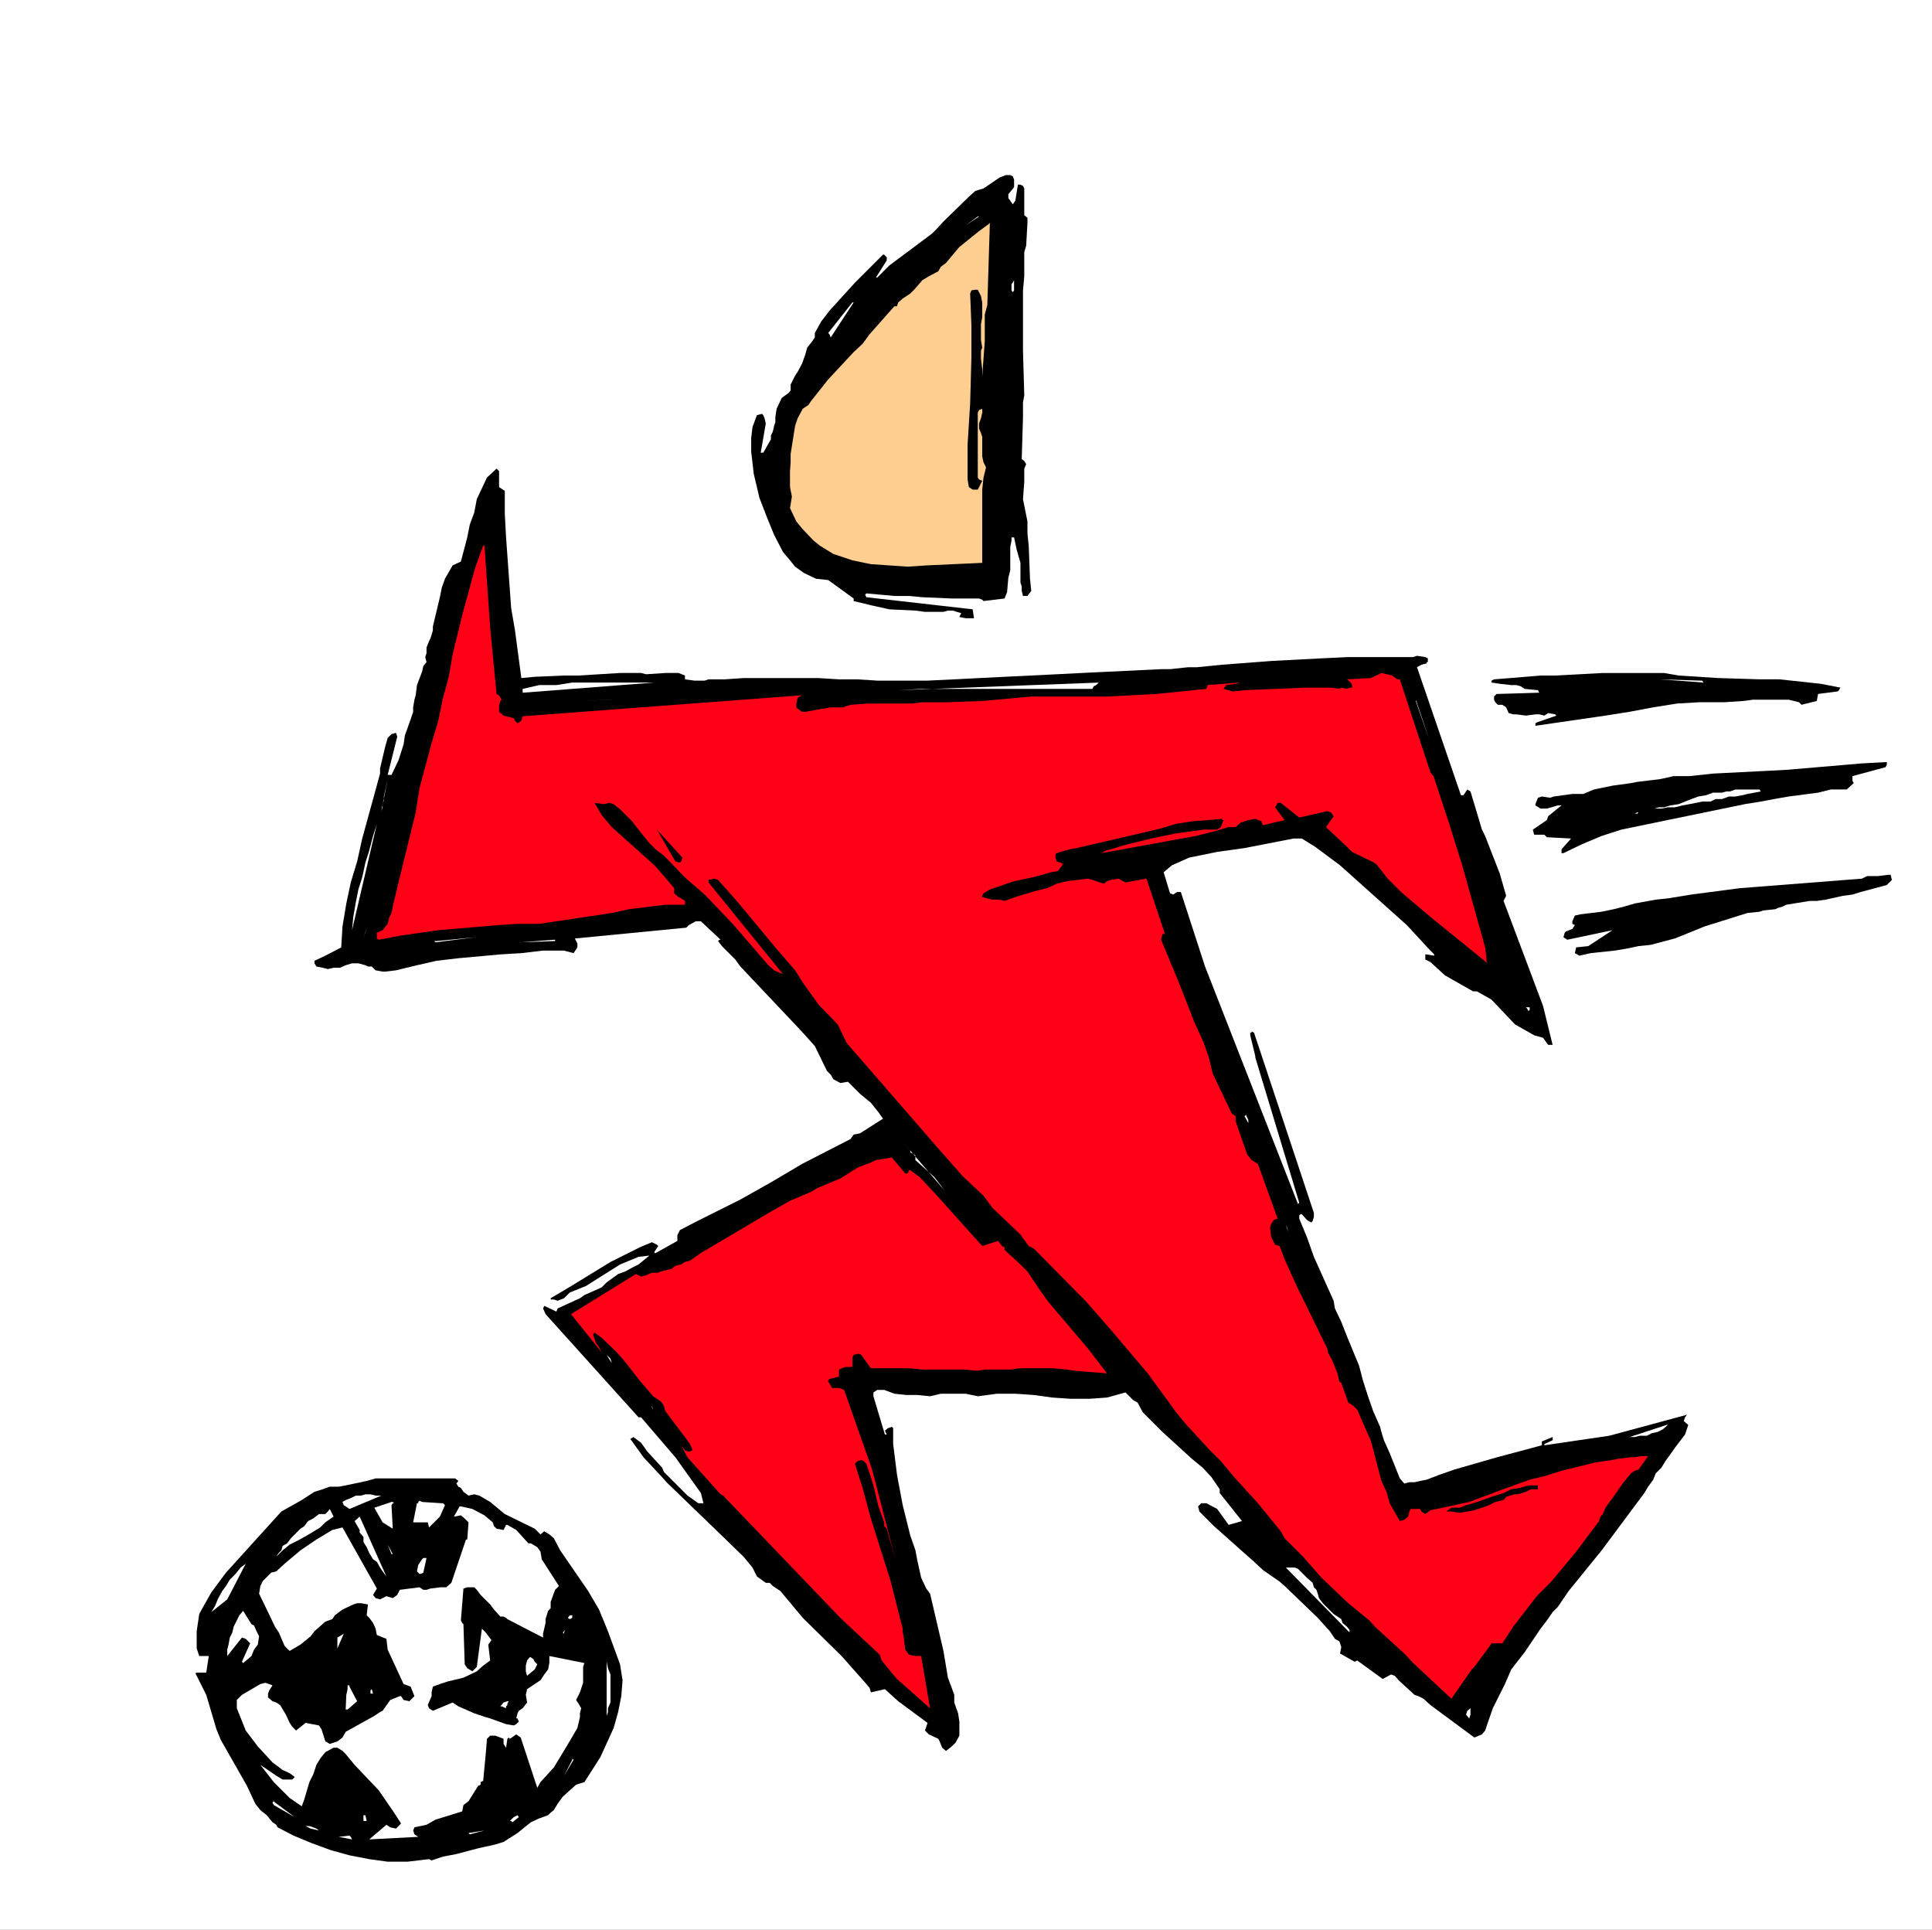 <?xml version="1.0" encoding="UTF-8" standalone="no"?>
<svg
   version="1.0"
   width="129.766mm"
   height="129.599mm"
   id="svg79"
   sodipodi:docname="Soccer - Player 80.wmf"
   xmlns:inkscape="http://www.inkscape.org/namespaces/inkscape"
   xmlns:sodipodi="http://sodipodi.sourceforge.net/DTD/sodipodi-0.dtd"
   xmlns="http://www.w3.org/2000/svg"
   xmlns:svg="http://www.w3.org/2000/svg">
  <rect width="100%" height="100%" fill="#333333" stroke="none"/>
  <sodipodi:namedview
     id="namedview79"
     pagecolor="#ffffff"
     bordercolor="#000000"
     borderopacity="0.25"
     inkscape:showpageshadow="2"
     inkscape:pageopacity="0.0"
     inkscape:pagecheckerboard="0"
     inkscape:deskcolor="#d1d1d1"
     inkscape:document-units="mm" />
  <defs
     id="defs1">
    <pattern
       id="WMFhbasepattern"
       patternUnits="userSpaceOnUse"
       width="6"
       height="6"
       x="0"
       y="0" />
  </defs>
  <path
     style="fill:#ffffff;fill-opacity:1;fill-rule:evenodd;stroke:none"
     d="M 0,489.822 H 490.455 V 0 H 0 Z"
     id="path1" />
  <path
     style="fill:#ffffff;fill-opacity:1;fill-rule:evenodd;stroke:none"
     d="m 489.809,148.514 v -0.646 -0.97 z"
     id="path2" />
  <path
     style="fill:#ffffff;fill-opacity:1;fill-rule:evenodd;stroke:none"
     d="m 0.485,124.597 0.323,-1.293 z"
     id="path3" />
  <path
     style="fill:#ffffff;fill-opacity:1;fill-rule:evenodd;stroke:none"
     d="m 176.305,0.323 h 0.323 0.646 z"
     id="path4" />
  <path
     style="fill:#000000;fill-opacity:1;fill-rule:evenodd;stroke:none"
     d="m 256.459,44.441 h -1.131 l -1.616,0.646 -4.04,2.747 -1.131,0.323 -0.97,0.323 -1.616,1.454 -6.464,6.303 -1.616,1.778 -1.293,1.293 -10.827,8.08 -3.07,3.07 h -0.323 l 2.747,-4.363 v -0.808 l -0.646,-0.646 h -0.323 l -7.11,7.111 -6.464,7.111 -2.101,2.747 -1.616,2.909 v 1.131 l -0.646,0.97 -1.293,1.616 -0.485,1.778 -0.808,2.262 -1.131,2.101 -0.646,0.97 -1.131,2.262 v 1.454 l -0.485,0.646 -1.778,1.293 -1.293,2.747 -0.323,2.101 v 1.293 l -0.323,0.97 -0.323,1.454 -0.485,0.97 v 0.97 l -1.939,3.394 h -0.646 l 1.293,-7.434 -0.323,-1.293 -0.323,-0.808 -0.323,-0.323 -1.293,0.323 -1.131,3.07 -0.323,2.747 v 3.394 l 0.646,5.656 0.808,3.394 0.646,2.747 1.939,5.01 1.778,4.363 2.262,4.363 1.778,2.101 1.293,1.616 2.262,1.616 3.07,1.454 3.07,0.323 6.464,4.687 v 0.646 l 4.686,1.131 4.363,0.97 6.626,0.323 2.424,0.323 h 0.97 3.717 l 1.131,-0.323 h 1.293 l 0.97,0.323 1.131,0.323 -0.485,0.97 1.616,0.323 h 1.131 0.97 l -0.323,-2.262 -26.987,-3.07 -0.323,-0.646 0.323,-0.323 7.11,0.646 h 3.717 l 3.394,0.323 7.434,0.323 h 6.949 l 0.808,0.323 0.323,0.323 5.333,-0.646 0.646,-1.616 0.323,-3.717 0.485,-1.778 v -5.979 l 0.323,-1.616 v -0.808 h 0.646 l 0.646,3.07 0.97,3.394 v 3.07 0.97 0.97 l 0.323,0.97 v 1.131 l 0.323,1.293 h 1.131 l 0.97,-1.293 -0.323,-3.07 -0.323,-8.403 -0.323,-3.07 v -3.07 l -1.131,-5.656 0.323,-4.363 v -3.394 l 0.485,-1.131 -0.485,-0.808 -0.646,-0.485 0.323,-10.666 v -3.717 l 0.323,-1.778 -0.323,-11.312 V 73.691 l 0.323,-3.555 v -4.04 -2.101 l 0.485,-1.616 0.323,-5.818 v -1.293 l -0.808,-0.646 V 54.299 47.835 l -0.323,-0.646 -0.646,-0.323 h -0.646 l -0.646,4.04 -0.646,0.97 -1.131,-1.616 v -0.97 l 1.454,-1.778 v -1.939 l -0.323,-0.808 z"
     id="path5" />
  <path
     style="fill:#ffffff;fill-opacity:1;fill-rule:evenodd;stroke:none"
     d="m 248.217,54.945 -3.07,2.262 3.394,-2.262 z"
     id="path6" />
  <path
     style="fill:#ffcf91;fill-opacity:1;fill-rule:evenodd;stroke:none"
     d="m 250.965,56.885 -2.424,1.778 -5.01,4.04 -3.394,4.04 -1.293,0.97 -0.646,1.131 -2.424,1.293 -1.616,0.97 -2.101,2.424 -0.97,0.97 -1.939,1.293 -1.131,0.97 -0.323,0.97 h -0.646 l -6.302,7.111 -1.778,2.424 -2.262,2.101 -6.464,6.949 -4.363,5.495 -0.646,0.97 -1.454,0.97 -1.293,2.424 -0.646,1.939 -1.131,7.111 v 2.101 l -0.162,2.262 v 2.101 1.939 l 0.485,2.424 -0.485,2.909 1.616,3.394 1.454,1.778 2.909,3.07 1.616,1.293 3.394,2.101 4.848,1.616 4.686,0.97 4.686,0.323 4.686,0.323 4.686,-0.323 14.221,-0.646 v -6.141 -5.979 -3.394 -3.07 l 0.323,-3.07 0.646,-2.586 -0.646,-1.293 -0.323,-1.454 v -5.01 l -0.323,-0.97 -0.485,-1.131 v -1.293 l 0.485,-1.293 0.323,-1.454 v -0.97 l -0.808,0.323 -0.323,0.646 v 16.484 l 0.323,0.485 0.808,0.323 -0.808,1.616 -0.323,0.646 h -1.293 l -0.97,-0.646 -0.323,-1.939 v -8.888 l 0.646,-10.343 0.323,-11.797 v -8.08 l -0.323,-8.08 0.323,-0.808 0.97,-0.162 h 0.646 l 0.808,1.616 0.323,1.616 v 3.717 l -0.323,1.778 v 4.04 l 0.323,1.939 -0.323,0.808 v 1.939 l 0.323,2.747 v 1.939 l 0.323,-4.687 0.323,-4.363 v -6.787 l 0.646,-2.424 0.646,-20.847 z"
     id="path7" />
  <path
     style="fill:#ffffff;fill-opacity:1;fill-rule:evenodd;stroke:none"
     d="m 257.429,71.106 -0.323,0.646 -0.323,0.323 v 1.616 l 0.323,0.485 0.323,-0.485 z"
     id="path8" />
  <path
     style="fill:#ffffff;fill-opacity:1;fill-rule:evenodd;stroke:none"
     d="m 216.382,76.762 -6.141,7.757 0.323,0.323 0.323,0.808 5.818,-8.888 z"
     id="path9" />
  <path
     style="fill:#ffffff;fill-opacity:1;fill-rule:evenodd;stroke:none"
     d="m 257.752,98.417 v 1.616 z"
     id="path10" />
  <path
     style="fill:#ffffff;fill-opacity:1;fill-rule:evenodd;stroke:none"
     d="m 257.752,102.78 v 1.939 z"
     id="path11" />
  <path
     style="fill:#000000;fill-opacity:1;fill-rule:evenodd;stroke:none"
     d="m 125.725,119.264 -2.101,1.939 -1.293,2.747 -1.293,2.747 -0.646,3.394 -1.131,3.07 -0.646,3.232 -1.616,6.141 -2.101,0.97 -1.939,3.394 -0.808,2.262 -0.485,2.424 -1.778,7.434 v 0.97 l -0.323,1.131 -0.323,0.97 -0.323,0.646 -0.646,1.616 v 1.454 l -0.323,0.97 0.323,1.293 -0.808,0.97 -0.323,1.454 -1.293,3.394 -0.323,2.586 -0.323,1.131 -0.323,1.939 v 1.131 l -0.646,1.939 -1.454,4.04 -0.323,2.262 -1.293,4.04 -1.778,3.717 h -0.97 l 2.424,-9.696 -0.323,-0.97 -1.131,0.323 -0.97,0.97 -0.646,2.262 -1.293,5.495 v 1.293 l -4.525,16.484 -1.293,5.818 -1.616,5.333 -1.131,5.333 -0.97,5.818 -0.323,5.333 -4.04,2.101 -2.747,1.293 v 0.646 l 0.485,0.808 1.616,0.323 1.293,0.323 1.454,-0.323 h 1.616 l 1.454,-0.646 1.616,-0.485 h 1.616 l 1.778,0.485 0.646,0.323 h 0.97 l 0.97,0.97 1.778,0.323 h 0.646 l 2.747,-0.323 5.333,-1.293 5.01,-1.131 5.494,-0.646 10.666,-0.97 5.333,-0.323 5.494,-0.646 h 5.333 l 2.424,0.646 0.97,-1.454 v -0.97 l -0.646,-1.293 28.28,-2.747 0.646,-0.646 1.778,-0.97 h 1.293 l 5.01,4.687 h -0.323 l -0.323,0.323 0.97,1.293 3.394,3.394 1.293,1.778 13.898,14.706 2.262,2.424 2.747,3.07 3.07,6.303 0.97,0.97 0.646,1.131 1.778,0.97 1.939,-0.323 3.07,3.07 2.747,2.262 1.939,2.424 1.131,1.616 -5.818,3.717 -1.616,0.323 -0.808,1.131 -12.282,6.303 -7.918,4.687 -7.757,4.363 -11.635,5.818 -3.717,1.939 -0.646,1.293 v 1.454 l -5.494,3.07 h -0.323 v -0.323 l 0.97,-1.454 -0.323,-0.323 -1.293,-0.646 -3.07,1.293 -7.434,3.717 -10.019,6.141 -5.171,3.07 v 0.323 h 0.808 l 0.97,0.323 1.616,-0.646 1.454,-1.454 4.04,-1.616 8.726,-5.495 4.686,-1.939 2.747,-0.323 -2.747,2.262 -1.616,0.808 -1.778,0.97 -1.778,0.646 -2.909,2.101 -1.293,1.293 -4.363,1.939 -1.131,0.808 -5.656,2.586 -0.323,0.808 -3.07,-1.454 -0.323,0.646 0.646,1.454 23.594,26.18 h 0.646 l 8.726,10.181 6.464,9.05 0.646,2.586 h -0.646 -0.646 l -2.747,-1.939 -3.717,-3.717 -2.262,-2.262 -0.485,-1.131 -3.717,-4.04 -1.616,-2.262 -1.939,-1.454 -0.808,0.485 0.485,0.646 2.909,4.04 4.686,5.01 1.131,1.293 14.059,13.575 5.494,5.333 2.262,2.747 1.131,2.262 2.262,1.616 h 0.97 l 0.808,0.808 1.939,1.293 5.656,6.787 9.858,9.696 6.302,7.111 0.808,0.97 0.323,1.131 3.555,-0.808 3.394,3.07 7.434,5.495 -0.646,1.939 0.97,0.97 2.424,1.131 0.323,0.646 0.646,1.616 0.97,0.808 1.454,-1.131 0.97,-0.97 0.97,-1.778 v -2.586 -0.97 l -0.323,-2.101 -0.97,-2.747 v -0.97 -0.97 l -0.646,-1.778 -0.97,-2.586 -1.131,-6.787 -3.394,-14.544 -0.97,-1.293 -1.293,-2.747 -0.97,-4.363 -0.485,-2.586 -1.293,-3.717 -1.939,-7.757 -1.454,-7.757 -0.97,-7.757 v -4.04 l -0.323,-0.323 -0.97,0.323 -0.808,0.646 0.485,0.97 h -0.485 l -2.909,-9.696 v -0.97 l 0.97,-0.646 h 1.778 l 2.586,0.97 3.07,0.323 h 2.747 l 3.232,0.323 2.747,-0.646 h 6.302 l 3.07,0.646 4.848,-0.646 h 4.686 l 4.686,0.323 4.686,0.646 4.686,0.323 h 4.686 l 4.525,-0.323 4.686,-1.293 1.293,1.293 0.646,0.646 1.131,0.646 1.293,2.424 5.01,5.01 7.434,6.787 2.747,2.262 2.262,2.424 2.101,3.07 v 0.97 l 5.656,7.111 -3.394,0.97 -2.909,-4.04 -2.747,-1.454 h -0.646 -0.646 l -0.808,0.808 0.323,1.293 3.717,3.717 10.181,9.05 2.262,2.101 4.202,2.909 1.293,1.131 8.403,8.08 3.07,3.394 1.293,1.939 1.131,0.646 0.485,1.454 -0.323,1.616 3.717,2.101 0.646,-0.323 6.464,4.687 2.101,-1.131 0.97,0.323 0.97,1.131 4.04,3.717 0.97,0.323 1.293,0.646 1.778,1.616 11.15,8.242 1.939,-0.808 0.808,-0.97 0.646,-1.939 1.293,-3.717 3.07,-6.141 1.616,-3.717 3.394,-4.363 4.04,-5.979 1.616,-2.101 1.454,-2.101 1.293,-1.293 2.747,-4.04 8.403,-10.343 10.827,-14.544 0.97,-1.616 1.293,-1.778 0.646,-1.616 1.454,-1.454 0.97,-1.616 1.293,-1.778 1.131,-1.616 2.586,-3.394 0.808,-2.424 -1.131,-0.97 0.323,-0.97 0.485,-0.646 -19.715,5.333 -16.483,2.424 v -0.323 l 2.101,-0.97 v -0.808 l -2.747,1.131 v 0.97 l -11.474,3.07 -10.666,3.07 -3.717,1.293 -3.394,1.293 -1.616,0.323 -1.454,0.323 H 357.782 l -1.293,0.323 -1.131,-1.293 -2.586,-6.464 -1.454,-3.232 -0.646,-2.101 -0.323,-1.293 -1.778,-4.04 -1.293,-3.717 -1.293,-4.04 -0.97,-3.717 -3.07,-7.434 -1.454,-3.717 -1.616,-3.394 -0.323,-1.939 -5.01,-11.151 -1.778,-5.01 -1.939,-4.687 v -0.808 l 0.323,-0.323 h 0.323 l 1.293,1.454 0.485,0.323 0.646,0.323 0.323,-0.323 0.323,-1.131 v -0.646 -0.323 l -15.19,-45.734 -0.646,-0.323 v 0.323 h -0.323 v 0.646 l 1.293,5.333 v 0.323 l 11.15,36.846 -0.323,0.323 -23.594,-60.278 -6.141,-18.908 h -0.97 l -0.97,0.646 -0.808,-0.323 -1.616,-5.333 2.101,-1.778 4.363,-1.939 7.11,-1.454 6.949,-0.97 12.443,-2.424 h 2.101 l 3.394,2.101 6.302,4.687 16.968,15.191 5.979,6.464 0.97,0.97 v 0.323 l -1.939,-0.323 h -0.323 v 0.646 0.646 l 1.293,0.646 3.717,3.394 7.11,4.04 h 0.97 l 3.717,2.101 5.979,6.303 3.717,2.101 1.131,0.646 2.262,0.646 1.293,1.778 h 0.485 0.646 l -2.424,-9.858 -10.019,-26.665 0.646,-1.293 -1.616,-5.656 -3.717,-9.535 -0.808,-1.616 -2.909,-9.696 -0.808,-0.485 -0.97,1.454 h -0.646 l -3.717,-10.827 -7.434,-21.655 1.131,-0.646 1.293,-0.323 v -0.323 h 0.323 v -0.97 l -0.646,-0.323 -2.101,-0.323 -0.97,0.323 h -2.747 -0.646 -13.09 l -6.787,0.323 -12.443,0.646 -12.766,0.97 -6.464,0.646 h -2.262 l -4.525,0.485 h -2.262 l -20.2,0.97 -6.302,0.323 -13.251,0.646 -6.464,0.323 -6.302,0.323 -6.787,0.323 h -6.302 -6.464 l -5.01,-0.323 h -4.686 l -5.171,-0.323 h -19.069 l -4.848,0.323 h -1.293 -2.747 l -0.97,0.323 h -1.293 -1.293 l -2.424,-0.323 v -0.97 l -1.616,-0.646 h -1.778 -1.616 l -4.848,0.323 -1.293,-0.323 h -5.333 l -10.504,0.646 h -3.717 l -7.434,0.323 -3.394,0.323 -1.616,-12.12 -0.97,-5.656 -1.293,-17.938 -0.323,-5.979 v -5.818 l -1.454,-0.97 v -4.04 l -0.323,-0.323 -0.323,-0.323 z"
     id="path12" />
  <path
     style="fill:#ff0016;fill-opacity:1;fill-rule:evenodd;stroke:none"
     d="m 122.654,138.495 -1.939,5.333 -3.07,11.151 -2.747,11.151 -0.97,5.656 -1.454,5.333 -1.293,6.141 -1.616,5.333 -3.07,11.474 -0.97,6.141 -5.494,22.463 -0.323,1.454 -0.323,1.616 -0.646,1.293 -0.323,1.454 -1.293,1.616 -1.454,0.646 v 1.454 l 0.485,0.323 5.01,-0.97 10.019,-1.454 15.19,-1.293 5.01,-0.323 h 5.494 l 18.422,-2.747 4.363,-0.97 9.211,-1.131 h 5.01 v -0.97 l -0.97,-0.646 -0.646,-0.323 -1.131,-0.97 v -1.293 l -2.586,-3.07 -2.424,-2.747 -10.827,-9.696 -2.586,-3.07 -1.778,-3.07 2.424,0.323 1.293,-0.323 1.131,0.323 1.616,1.293 3.07,3.07 1.616,2.101 2.747,3.394 1.616,1.616 2.101,1.616 5.656,5.818 4.686,4.04 7.11,7.434 9.05,10.504 1.454,1.293 2.262,0.97 -18.907,-23.271 v -0.646 l 1.454,-0.323 0.97,0.323 5.01,5.656 9.534,11.474 5.01,5.818 2.262,3.555 3.717,5.171 4.848,5.01 2.262,4.687 22.301,25.695 7.11,8.08 5.333,5.01 2.262,3.07 7.11,6.787 2.101,2.909 1.293,0.646 13.413,13.575 6.464,7.434 9.05,10.666 7.434,10.181 2.424,2.909 5.656,6.141 3.07,3.07 3.07,3.717 6.302,6.949 5.818,7.111 0.97,1.778 2.262,2.262 2.424,2.424 4.686,5.333 6.787,6.464 5.333,4.363 1.454,1.616 7.434,6.787 2.262,2.424 9.696,9.05 5.171,-7.434 0.646,-0.646 3.717,-5.01 0.646,-0.97 h 0.646 0.97 1.131 l 2.747,-4.202 5.979,-7.757 3.717,-3.717 6.302,-7.595 5.818,-7.757 0.323,-1.131 0.646,-0.646 0.646,-1.616 1.778,-2.424 2.586,-3.717 2.101,-2.586 0.97,-0.646 0.97,-0.323 2.424,-3.394 h -1.778 l -1.939,0.323 h -0.97 l -2.747,0.323 -1.616,0.323 -4.363,0.646 -8.565,2.101 -4.04,1.293 -4.04,0.97 -7.595,2.747 -7.757,2.909 -8.242,1.778 -1.616,0.323 -1.293,0.97 -0.97,-0.646 -0.323,-0.646 h -2.424 l -0.323,0.646 -0.323,1.293 -0.97,0.808 -1.131,0.323 -0.646,-1.131 -1.939,-3.394 -0.808,-2.909 -1.293,-2.747 -2.101,-8.08 -0.646,-2.262 -3.394,-7.757 -0.97,-0.97 -1.293,-0.808 -1.778,-5.01 -0.485,-0.323 -0.485,-2.101 -1.293,-3.232 -1.131,-2.101 -0.162,-0.97 -7.757,-15.837 -3.07,-6.787 -1.293,-3.394 -1.131,-0.323 -0.97,-1.939 -0.323,-2.424 0.323,-0.97 0.646,-0.97 0.97,-0.323 -5.01,-13.898 -1.616,-0.97 -1.131,-1.454 -2.909,-8.403 v -1.293 l -0.97,-0.646 -4.848,-10.181 -0.97,-4.04 -1.293,-3.717 -2.424,-5.333 -3.717,-9.535 -4.686,-11.312 0.323,-1.454 h 0.646 l -4.686,-14.06 -5.333,0.97 -1.778,-0.97 -1.939,0.323 -0.97,0.323 -0.808,0.646 -2.909,-0.97 -1.131,-0.323 -5.333,0.646 -2.586,0.646 -2.424,1.131 -2.747,0.646 -5.333,1.616 -2.747,0.97 -1.293,-0.323 h -1.778 l -1.293,-0.323 -1.293,-0.323 v -0.323 l 0.323,-0.646 1.616,-0.97 6.141,-2.101 4.686,-0.97 4.686,-1.293 1.778,-0.323 1.293,-1.778 -0.646,-0.323 -0.97,-0.323 -0.323,-0.97 v -0.808 l 0.323,-0.323 0.97,-0.323 2.262,-0.646 1.778,-0.323 17.453,-4.04 4.04,-0.97 3.717,-1.131 4.04,-0.646 4.04,-0.323 3.717,-0.323 v 0.323 h 0.323 l -0.646,1.778 -0.97,0.646 h -3.394 l -7.11,0.97 -6.302,1.293 -7.11,1.778 -3.07,0.97 -1.293,0.323 -1.131,0.646 23.917,-4.363 5.171,-1.293 3.232,-0.97 h 1.778 l 1.293,-1.131 1.939,-0.646 1.778,-0.323 1.616,0.646 v 0.323 l 0.323,0.646 5.494,-1.293 -2.424,-3.232 0.323,-0.485 0.323,-0.646 h 0.808 l 4.686,3.717 7.11,-1.616 0.97,0.323 0.646,0.97 -1.939,2.747 5.333,5.01 0.646,0.646 0.646,0.646 5.01,2.424 1.131,0.646 2.909,3.717 3.394,3.394 7.434,6.303 14.544,11.797 -0.323,-0.646 v -0.97 l -0.323,-2.424 -5.818,-20.847 -3.394,-10.827 -3.878,-11.797 -0.808,-0.97 -7.757,-23.594 h -0.646 l -1.293,-0.97 -2.747,-0.646 -1.293,0.646 -1.454,0.646 -6.302,0.323 h 0.323 l 0.97,0.808 0.323,0.646 v 0.646 h -0.646 l -0.646,0.323 -1.454,-0.323 -0.485,0.323 -2.101,-0.323 h -6.464 l -15.514,0.646 -2.909,0.323 -2.424,-0.646 0.646,-0.97 2.424,-0.323 0.97,-0.323 -8.08,0.646 -0.323,0.97 -12.766,1.293 -12.443,0.646 H 261.792 l -12.443,1.131 -9.211,0.323 h -5.979 l -2.747,0.323 h -10.989 l -4.525,0.323 -1.939,0.646 h -3.07 l -6.464,1.131 h -0.808 l -1.131,-0.808 -0.323,-0.323 v -0.97 l 0.323,-1.454 1.131,-0.646 -70.942,5.333 -0.323,1.131 -0.97,0.646 -0.646,-0.646 -0.323,-0.646 -2.586,-0.646 -1.131,-0.97 v -1.454 l 0.323,-1.293 0.323,-0.323 -0.646,-1.131 -0.646,-0.323 -1.616,-16.807 -1.454,-20.847 z"
     id="path13" />
  <path
     style="fill:#ffffff;fill-opacity:1;fill-rule:evenodd;stroke:none"
     d="m 113.605,154.332 -0.646,3.394 z"
     id="path14" />
  <path
     style="fill:#000000;fill-opacity:1;fill-rule:evenodd;stroke:none"
     d="m 426.139,171.462 -3.717,-0.646 h -2.101 -7.434 -1.616 -4.363 l -12.12,0.646 h -3.717 l -7.757,0.646 -4.04,0.323 -0.646,0.323 v 0.485 l 2.101,0.323 2.909,0.323 h 1.293 l 1.131,0.323 0.97,0.646 3.394,0.323 0.323,0.646 -10.827,0.323 -0.646,0.646 v 0.808 l 0.323,0.646 0.646,0.646 h 1.131 l 0.97,0.646 0.646,1.454 1.131,0.323 h 0.808 l 2.424,0.323 2.424,-0.323 h 0.97 l 1.293,0.323 0.97,-0.646 1.778,0.323 0.323,0.323 -4.686,1.616 -0.646,0.323 v 0.646 l 17.776,-2.586 6.141,-0.97 5.979,-1.131 6.141,-0.97 5.656,-0.323 h 6.141 l 5.01,-0.323 2.424,-0.323 h 6.949 2.101 l 2.586,0.646 0.646,0.646 3.878,-0.97 0.323,-1.778 5.01,-0.646 0.323,-0.323 0.323,-0.646 -5.01,-0.97 -10.504,-1.131 h -5.01 l -10.504,-0.323 z"
     id="path15" />
  <path
     style="fill:#ffffff;fill-opacity:1;fill-rule:evenodd;stroke:none"
     d="m 431.795,172.755 -10.342,-0.323 10.989,0.808 -0.323,-0.485 z"
     id="path16" />
  <path
     style="fill:#ffffff;fill-opacity:1;fill-rule:evenodd;stroke:none"
     d="m 358.428,173.886 v 0.97 z"
     id="path17" />
  <path
     style="fill:#ffffff;fill-opacity:1;fill-rule:evenodd;stroke:none"
     d="m 279.244,173.24 -51.227,1.939 5.818,-0.323 h 5.979 6.141 6.302 6.141 6.464 5.979 6.464 l 0.323,-0.646 0.646,-0.323 0.646,-0.646 z"
     id="path18" />
  <path
     style="fill:#ffffff;fill-opacity:1;fill-rule:evenodd;stroke:none"
     d="m 359.398,177.926 3.394,9.696 -1.778,-5.333 -1.616,-4.687 z"
     id="path19" />
  <path
     style="fill:#ffffff;fill-opacity:1;fill-rule:evenodd;stroke:none"
     d="m 165.801,173.24 h -4.04 -4.04 -4.363 -4.04 -4.04 l -4.04,0.646 h -4.363 l -4.202,0.97 v 0.323 0.646 l 33.451,-2.586 z"
     id="path20" />
  <path
     style="fill:#ffffff;fill-opacity:1;fill-rule:evenodd;stroke:none"
     d="m 225.432,175.502 -2.424,-0.323 z"
     id="path21" />
  <path
     style="fill:#ffffff;fill-opacity:1;fill-rule:evenodd;stroke:none"
     d="m 154.651,177.603 -7.434,0.323 7.757,-0.323 z"
     id="path22" />
  <path
     style="fill:#000000;fill-opacity:1;fill-rule:evenodd;stroke:none"
     d="m 478.659,193.44 -5.979,0.323 -18.907,1.616 -6.141,0.323 -12.766,0.646 -5.979,0.646 h -4.04 l -2.101,0.485 -1.616,0.323 -5.494,0.646 -1.616,0.323 -4.686,0.646 -4.686,0.97 -2.747,1.131 h -2.747 l -4.686,0.646 -0.97,0.323 -2.101,-0.323 -0.97,0.323 -0.646,1.616 v 0.323 l 1.293,0.808 h 1.616 l 1.131,-0.323 1.616,-0.485 h 0.97 l -3.394,2.747 -0.323,0.97 -3.555,2.424 0.323,1.293 h 2.262 0.323 l 0.646,0.646 6.141,0.323 -2.424,2.747 v 0.97 h 0.485 l 4.686,-2.262 5.01,-2.101 5.01,-1.616 31.35,-6.464 4.04,-0.646 3.394,-0.646 3.717,-0.646 7.434,-0.97 3.232,-0.808 h 4.04 l 1.778,-1.616 -0.323,-0.646 v -1.131 l 8.403,-2.262 0.323,-0.646 v -0.646 z"
     id="path23" />
  <path
     style="fill:#ffffff;fill-opacity:1;fill-rule:evenodd;stroke:none"
     d="m 446.339,200.389 h -1.293 -1.131 -0.97 -1.293 -1.131 l -1.293,0.485 h -0.97 l -1.131,0.323 h -2.262 l -1.778,0.646 -1.939,0.323 -1.778,0.646 -1.616,0.646 -1.616,0.646 -2.101,0.323 -1.616,0.485 h -1.293 l -1.131,0.323 h 1.778 l 1.616,-0.323 h 1.778 l 1.939,-0.485 1.778,-0.323 1.616,-0.323 1.616,-0.323 h 2.101 l 1.293,-0.646 h 1.616 l 1.778,-0.646 h 1.616 l 1.778,-0.323 1.293,-0.323 1.778,-0.323 1.616,-0.323 -0.323,-0.485 z"
     id="path24" />
  <path
     style="fill:#ffffff;fill-opacity:1;fill-rule:evenodd;stroke:none"
     d="m 415.958,206.207 h -0.323 l -0.646,0.323 h 0.646 z"
     id="path25" />
  <path
     style="fill:#ffffff;fill-opacity:1;fill-rule:evenodd;stroke:none"
     d="m 98.414,197.803 -1.616,8.08 0.323,-0.97 v -0.808 l 0.323,-0.97 v -0.97 z"
     id="path26" />
  <path
     style="fill:#ffffff;fill-opacity:1;fill-rule:evenodd;stroke:none"
     d="m 408.524,209.924 -5.01,0.97 z"
     id="path27" />
  <path
     style="fill:#000000;fill-opacity:1;fill-rule:evenodd;stroke:none"
     d="m 166.771,210.57 4.686,8.08 1.131,0.323 0.323,-0.323 0.323,-0.97 z"
     id="path28" />
  <path
     style="fill:#ffffff;fill-opacity:1;fill-rule:evenodd;stroke:none"
     d="m 95.667,209.116 -0.97,3.07 -0.97,3.717 -0.97,3.07 -0.808,3.717 -0.97,3.07 -0.646,3.232 -0.646,3.717 -0.323,3.394 z"
     id="path29" />
  <path
     style="fill:#000000;fill-opacity:1;fill-rule:evenodd;stroke:none"
     d="m 479.305,222.044 -2.586,0.323 h -1.131 -1.616 l -1.293,0.646 -31.027,2.424 -12.282,1.616 -5.979,0.97 -3.07,0.323 -5.333,0.97 -2.747,0.808 -2.586,0.646 -3.07,0.646 -5.333,0.646 -1.454,0.323 -0.646,1.454 v 0.646 l 0.646,0.323 -0.646,0.97 -1.616,0.646 -0.323,0.323 -0.323,1.131 0.97,0.646 11.474,-2.424 -6.141,4.04 -3.07,0.323 -0.323,1.454 1.131,0.646 2.909,-0.646 3.07,-0.323 3.07,-0.323 2.909,-0.485 3.07,-0.646 3.07,-0.323 6.141,-1.616 7.595,-3.07 10.827,-3.394 3.07,-0.323 0.97,-0.323 3.07,-0.323 0.646,-0.323 1.131,-0.323 0.97,-0.485 5.979,-0.97 h 1.778 l 2.262,-0.323 4.363,-0.97 2.424,-0.323 2.101,-0.646 6.626,-1.778 0.646,-0.646 0.646,-0.646 -0.323,-1.293 z"
     id="path30" />
  <path
     style="fill:#ffffff;fill-opacity:1;fill-rule:evenodd;stroke:none"
     d="m 95.021,223.983 v 0.646 l -0.323,1.131 0.323,-1.131 z"
     id="path31" />
  <path
     style="fill:#ffffff;fill-opacity:1;fill-rule:evenodd;stroke:none"
     d="m 93.081,235.457 -0.808,2.747 0.485,-1.778 z"
     id="path32" />
  <path
     style="fill:#ffffff;fill-opacity:1;fill-rule:evenodd;stroke:none"
     d="m 124.432,237.073 h -1.454 1.778 z"
     id="path33" />
  <path
     style="fill:#ffffff;fill-opacity:1;fill-rule:evenodd;stroke:none"
     d="m 120.715,237.881 -9.858,0.97 h -0.646 l 0.323,0.323 z"
     id="path34" />
  <path
     style="fill:#ffffff;fill-opacity:1;fill-rule:evenodd;stroke:none"
     d="m 140.592,238.528 -8.403,0.646 8.726,-0.323 v -0.323 z"
     id="path35" />
  <path
     style="fill:#ffffff;fill-opacity:1;fill-rule:evenodd;stroke:none"
     d="m 387.678,255.658 h -0.323 l 0.323,0.323 0.323,0.646 0.323,-0.323 v -0.323 -0.323 h -0.323 z"
     id="path36" />
  <path
     style="fill:#ffffff;fill-opacity:1;fill-rule:evenodd;stroke:none"
     d="m 315.928,283.292 0.97,1.778 v -0.808 l -0.485,-0.97 v -0.323 z"
     id="path37" />
  <path
     style="fill:#ffffff;fill-opacity:1;fill-rule:evenodd;stroke:none"
     d="m 228.825,289.433 1.939,2.262 0.323,0.323 v 0.485 l 0.646,0.323 0.646,0.485 v 0.485 0.646 l 4.848,4.363 2.586,3.394 z"
     id="path38" />
  <path
     style="fill:#ff0016;fill-opacity:1;fill-rule:evenodd;stroke:none"
     d="m 226.401,293.796 -1.939,0.323 -2.101,0.323 -1.293,0.646 -1.778,0.646 -1.616,0.646 -4.363,2.747 -5.818,2.424 -1.616,0.97 -5.333,2.262 -4.848,2.747 -17.776,10.504 -2.747,1.939 -1.293,0.323 -0.97,0.646 -1.454,0.323 -0.97,0.808 -2.747,0.646 -0.646,0.323 h -1.616 l -1.454,0.646 -1.293,0.323 -1.293,-0.646 -16.483,10.181 7.757,9.696 -0.646,-1.293 -0.808,-1.131 -0.646,-1.939 v -0.323 l 0.323,-0.323 1.778,1.293 3.878,3.717 2.101,2.424 3.394,4.363 3.717,4.363 1.939,1.293 0.808,1.131 0.323,1.293 6.302,8.403 0.646,1.616 -0.97,0.323 -0.97,-0.323 -0.97,-1.293 1.616,3.07 2.747,3.07 5.656,6.303 0.646,0.323 29.734,31.028 10.019,9.373 0.485,1.454 2.909,3.555 0.97,1.131 8.403,7.434 -2.262,-13.252 h -1.454 l -1.616,-0.323 -0.97,-1.293 -0.323,-2.747 -0.323,-1.939 v -0.646 l -3.07,-12.12 -5.01,-15.837 -2.101,-7.757 -1.939,-6.141 0.646,-0.646 0.97,-0.323 0.646,0.323 0.646,0.646 0.808,2.424 0.323,0.97 0.646,2.101 0.323,1.293 0.97,4.04 1.454,4.04 v 0.97 l 0.646,0.646 2.262,8.08 -5.979,-23.109 -7.11,-20.201 -1.293,-0.485 h -1.778 l -0.323,-0.646 -0.646,-0.97 v -0.323 l 0.323,-0.323 2.424,-0.646 v -1.454 -0.323 l 1.616,-0.646 h 1.778 v -2.424 l 0.323,-0.646 1.293,-0.323 0.646,0.323 2.424,3.394 h 9.696 l 3.394,0.323 h 10.504 l 3.394,0.323 1.939,-0.323 h 6.787 l 1.939,-0.323 h 8.403 l 3.717,0.323 1.939,0.323 8.242,0.646 -4.848,-6.303 -10.019,-11.797 -2.424,-3.394 -2.909,-4.363 -1.778,-1.778 -4.04,-3.717 v -0.646 l -0.646,-0.323 -0.97,-1.293 -4.04,1.293 -11.474,-12.767 -4.363,-4.687 -2.424,-1.778 h -0.323 l -0.323,0.808 h -0.646 z"
     id="path39" />
  <path
     style="fill:#ffffff;fill-opacity:1;fill-rule:evenodd;stroke:none"
     d="m 326.432,310.926 0.323,0.646 0.323,1.131 -0.646,-1.778 h -0.323 z"
     id="path40" />
  <path
     style="fill:#ffffff;fill-opacity:1;fill-rule:evenodd;stroke:none"
     d="m 423.068,361.67 -10.827,3.555 1.454,-0.485 h 1.293 l 1.293,-0.323 h 1.778 l 1.293,-0.646 1.454,-0.323 1.293,-0.646 1.293,-1.131 z"
     id="path41" />
  <path
     style="fill:#000000;fill-opacity:1;fill-rule:evenodd;stroke:none"
     d="m 390.425,377.022 h -2.424 l -2.262,0.646 -2.101,0.323 -1.939,0.97 -2.101,0.646 -1.939,0.646 -1.778,0.646 -1.939,0.646 -1.778,0.485 -1.616,0.646 h -2.101 l -1.293,0.97 h 1.293 l 2.101,0.323 1.939,-0.323 1.778,-0.323 1.939,-0.646 1.778,-0.646 1.616,-0.808 2.101,-0.485 0.646,-0.808 0.97,-0.323 1.131,-0.323 h 0.808 l 1.131,-0.323 0.97,-0.323 0.646,-0.323 0.646,-0.323 h 1.778 v -0.646 z"
     id="path42" />
  <path
     style="fill:#ffffff;fill-opacity:1;fill-rule:evenodd;stroke:none"
     d="m 328.694,397.869 h -2.262 l 16.16,16.484 v -0.646 l -0.646,-0.808 -1.131,-0.97 -0.323,-0.97 -1.939,-1.293 -1.454,-1.454 -1.293,-1.293 -0.97,-1.293 -0.323,-1.131 -0.323,-0.97 -0.646,-0.646 -0.323,-1.131 -1.454,-1.293 -1.293,-1.293 -0.97,-0.97 z"
     id="path43" />
  <path
     style="fill:#ffffff;fill-opacity:1;fill-rule:evenodd;stroke:none"
     d="m 373.296,433.584 -0.808,0.646 -0.323,0.97 0.808,0.97 0.323,-0.97 z"
     id="path44" />
  <path
     style="fill:#ffffff;fill-opacity:1;fill-rule:evenodd;stroke:none"
     d="m 154.005,343.893 1.293,2.101 -0.323,-1.131 z"
     id="path45" />
  <path
     style="fill:#ffffff;fill-opacity:1;fill-rule:evenodd;stroke:none"
     d="m 157.398,351.004 3.717,4.687 z"
     id="path46" />
  <path
     style="fill:#ffffff;fill-opacity:1;fill-rule:evenodd;stroke:none"
     d="m 165.478,356.822 v 0.323 l 0.323,0.646 z"
     id="path47" />
  <path
     style="fill:#ffffff;fill-opacity:1;fill-rule:evenodd;stroke:none"
     d="m 167.094,359.407 5.171,6.464 z"
     id="path48" />
  <path
     style="fill:#000000;fill-opacity:1;fill-rule:evenodd;stroke:none"
     d="M 114.897,375.245 H 98.414 95.344 l -2.262,0.646 -5.333,1.131 -1.778,0.323 h -2.262 l -1.778,0.646 -2.101,0.646 -3.232,2.101 -5.171,2.909 -1.616,1.778 -12.443,13.736 -3.717,5.01 -2.101,3.717 -0.97,1.778 -0.646,4.363 v 1.939 2.424 l 0.646,1.939 h 2.424 l -0.646,4.202 h -2.424 l -0.323,0.162 2.747,5.495 1.293,4.363 1.293,4.363 1.131,2.747 6.626,11.635 2.101,4.525 1.293,1.616 1.616,1.293 1.454,1.778 0.97,0.646 0.323,0.646 4.04,2.101 4.686,1.939 4.848,1.778 4.686,1.293 5.01,0.97 4.686,0.646 h 5.01 l 5.494,-0.646 0.646,0.323 2.909,-0.97 3.394,-0.646 5.494,-1.454 4.363,-0.97 2.101,-0.646 3.555,-2.262 1.778,-1.454 1.616,-1.293 2.101,-0.97 2.262,-0.808 0.646,-0.646 0.808,-0.646 0.97,-1.616 1.293,-1.778 3.394,-3.07 2.101,-0.646 4.04,-6.303 3.394,-7.434 1.131,-4.04 0.808,-4.04 0.323,-4.04 -0.646,-4.04 -3.07,-8.403 -2.262,-5.495 -2.747,-4.687 -7.11,-10.343 -1.616,-3.07 -1.131,-0.97 -1.293,-0.808 -0.97,0.808 -1.454,-1.454 -7.595,-3.717 -3.717,-3.07 -2.747,-1.616 -1.293,-0.323 -1.454,0.323 -1.293,-0.97 -0.646,-0.97 -0.646,-0.323 -0.485,-0.808 0.485,-0.646 -0.808,-0.646 z"
     id="path49" />
  <path
     style="fill:#ffffff;fill-opacity:1;fill-rule:evenodd;stroke:none"
     d="m 96.798,379.608 h -1.454 l -1.293,-0.323 h -1.293 l -1.131,0.323 h -1.293 l -1.293,0.646 -1.293,0.485 -0.808,0.485 0.323,0.808 1.454,0.97 z"
     id="path50" />
  <path
     style="fill:#ffffff;fill-opacity:1;fill-rule:evenodd;stroke:none"
     d="m 107.141,381.224 -0.646,-0.323 -0.323,0.323 v 0.323 h -0.323 l -0.97,4.848 h 0.646 0.97 0.97 1.131 l 0.323,1.293 2.747,-2.747 1.293,-2.909 -0.485,-0.485 h -0.323 z"
     id="path51" />
  <path
     style="fill:#ffffff;fill-opacity:1;fill-rule:evenodd;stroke:none"
     d="m 99.384,381.224 -4.363,1.454 2.101,3.717 2.586,1.616 -0.323,-5.979 0.323,-0.485 h 1.131 -0.808 l -0.323,-0.323 z"
     id="path52" />
  <path
     style="fill:#ffffff;fill-opacity:1;fill-rule:evenodd;stroke:none"
     d="m 116.675,382.355 -1.454,2.586 1.778,-0.323 0.97,0.808 0.97,0.97 -0.323,4.363 h -0.323 l -3.717,10.989 -1.293,1.131 h -1.454 l -2.586,0.323 -0.97,0.323 h -0.808 l -0.97,-0.646 -5.01,0.646 -0.646,1.293 -1.131,0.808 -1.616,-0.485 -1.616,0.808 -1.131,-0.323 -0.646,-0.808 0.97,-1.616 -8.726,-15.514 -2.586,0.646 -4.04,2.424 -4.04,2.747 -4.04,3.394 -2.101,1.939 -1.293,0.323 -2.101,2.101 -0.646,1.293 -0.323,1.939 2.262,4.687 1.778,3.717 0.97,1.454 1.454,3.394 0.646,0.646 0.646,0.646 2.747,-1.616 2.586,-2.101 0.97,-1.293 2.747,-2.424 1.778,-0.646 0.646,-0.97 1.939,-1.454 2.747,-1.293 0.97,-0.323 h 0.97 l 1.778,0.323 -0.323,2.747 0.646,0.646 0.97,1.293 0.646,1.454 0.323,1.616 2.424,0.97 0.323,2.747 4.04,8.727 1.778,0.646 0.97,2.424 -0.646,0.646 -0.646,0.646 -1.454,-0.323 -0.646,-0.97 h -0.323 l -2.424,0.97 -1.939,2.747 -0.646,0.323 -1.454,0.97 -7.272,4.04 -0.808,1.454 -1.293,0.97 -1.939,0.646 -1.131,-0.646 -0.97,-3.07 -0.646,-0.97 -3.394,-0.646 -2.424,1.939 -0.97,-0.97 -0.646,-0.97 -0.97,-2.101 -1.454,-2.424 -0.97,-0.646 -0.97,-0.323 -1.131,-0.97 v -0.97 l 0.323,-0.808 0.808,-1.293 -1.778,-0.646 -1.293,0.323 -4.686,2.747 -1.293,1.293 v 0.97 1.131 l 2.262,5.656 3.07,4.04 3.717,4.04 2.586,1.939 1.778,0.808 1.293,0.97 -0.323,0.323 -0.323,0.323 h -0.97 -1.454 l -1.616,-0.97 -4.04,-2.747 3.394,4.363 4.04,4.04 3.07,2.101 0.646,-1.778 1.293,-4.363 0.97,-1.939 0.808,-2.424 0.97,-1.616 1.293,-1.616 2.101,-1.131 h 0.97 l 1.293,0.808 0.808,0.808 2.262,2.747 6.141,6.464 3.878,5.656 1.778,2.747 -1.293,1.293 -1.454,-0.323 -0.97,-0.646 -4.363,3.717 12.443,-0.646 -0.97,-0.646 -0.323,-0.97 0.323,-0.808 3.07,-0.646 2.262,-1.293 6.787,-2.101 0.323,-1.616 1.293,-0.97 2.424,-3.878 0.646,-0.323 v -0.646 l 0.646,-0.323 0.646,-6.787 0.323,-3.878 0.808,-0.808 h 1.293 l 2.101,0.808 v 1.293 l 0.646,0.97 0.323,-2.262 0.323,-0.323 0.323,0.323 1.616,-1.131 1.131,0.808 4.202,12.767 0.808,-1.454 3.394,-3.717 3.232,-5.333 2.747,-4.687 0.646,-2.747 v -0.97 l 0.323,-1.293 -0.646,-1.131 -0.646,-0.97 0.97,-1.939 0.808,-2.424 v -4.04 l 0.323,-0.97 -8.888,-1.778 v 1.778 l -0.323,1.616 -0.97,1.293 -0.97,1.454 -3.394,2.262 -0.323,1.454 0.323,1.939 -1.131,1.454 -0.97,0.646 -0.323,0.646 -0.323,1.293 h 0.323 l 0.323,0.808 -0.646,0.646 -0.646,0.323 -1.939,-0.323 -4.04,-1.454 -1.131,-0.323 -0.97,-0.323 -1.939,-0.646 -1.454,-0.646 -2.586,-1.131 -1.454,-0.97 -5.01,2.101 -0.97,-0.646 -0.323,-0.808 0.97,-2.262 v -0.97 l 0.323,-1.454 1.778,-0.646 1.939,-0.646 4.04,-0.97 3.394,-1.616 1.616,-1.454 1.778,-1.293 -0.485,-4.04 0.808,-1.131 -1.454,-1.939 -0.97,-0.97 -1.293,9.696 -1.131,1.131 -1.293,-0.808 -0.646,-0.97 -0.323,-10.181 -0.323,-0.323 -0.323,-0.646 0.646,-8.08 0.97,-0.323 h 0.97 0.808 l 0.646,0.646 0.97,1.293 2.424,2.424 0.97,1.293 1.616,1.778 h 0.808 l 0.646,0.323 0.323,0.323 9.05,4.687 v -0.97 l 0.646,-2.747 v -0.97 l 0.646,-2.101 0.646,-0.646 v -1.616 l 1.131,-3.07 0.97,-0.97 -4.363,-6.787 -0.323,-1.939 -0.808,-1.131 -1.616,-0.97 h -0.646 l -3.07,-3.394 -2.262,-1.293 h -0.323 l -0.646,1.293 -1.778,-0.323 -0.646,-0.646 -0.323,-0.97 -2.101,-1.778 -3.07,-1.616 -2.909,-0.646 z"
     id="path53" />
  <path
     style="fill:#ffffff;fill-opacity:1;fill-rule:evenodd;stroke:none"
     d="m 83.709,383.002 -0.485,0.646 -0.646,0.646 h -1.616 l -1.454,1.131 -1.293,0.646 -0.97,1.293 -0.97,0.646 -1.454,1.454 -0.97,0.97 -0.97,1.293 -1.131,0.646 -0.323,1.131 -0.646,0.646 -0.646,0.97 1.616,-1.616 1.778,-1.454 1.939,-0.97 1.778,-0.97 1.939,-1.131 2.101,-1.293 1.293,-1.293 2.101,-1.454 z"
     id="path54" />
  <path
     style="fill:#ffffff;fill-opacity:1;fill-rule:evenodd;stroke:none"
     d="m 91.304,384.941 -1.293,1.131 1.293,2.262 v 0.646 l 0.97,1.131 v 1.293 l 0.808,1.293 0.646,1.454 0.97,1.616 0.97,0.646 0.808,1.454 0.646,0.97 0.97,1.293 z"
     id="path55" />
  <path
     style="fill:#ffffff;fill-opacity:1;fill-rule:evenodd;stroke:none"
     d="m 45.248,384.941 -1.454,3.07 2.424,-1.939 -0.323,-1.131 z"
     id="path56" />
  <path
     style="fill:#ffffff;fill-opacity:1;fill-rule:evenodd;stroke:none"
     d="m 98.414,392.051 0.97,2.424 h 0.323 z"
     id="path57" />
  <path
     style="fill:#ffffff;fill-opacity:1;fill-rule:evenodd;stroke:none"
     d="m 108.272,395.445 h -0.808 l -0.323,0.323 -0.97,1.454 -0.323,1.616 0.323,0.323 0.323,0.323 h 0.323 l 0.646,-0.323 z"
     id="path58" />
  <path
     style="fill:#ffffff;fill-opacity:1;fill-rule:evenodd;stroke:none"
     d="m 62.378,396.899 -1.293,0.97 -1.293,1.616 -1.454,1.454 -0.97,1.616 -0.97,1.293 -1.131,2.101 -0.646,1.616 -0.97,1.616 4.04,-3.232 z"
     id="path59" />
  <path
     style="fill:#ffffff;fill-opacity:1;fill-rule:evenodd;stroke:none"
     d="m 144.955,409.989 h -0.323 l -0.485,0.646 0.485,0.323 0.646,-0.323 v -0.323 -0.323 z"
     id="path60" />
  <path
     style="fill:#ffffff;fill-opacity:1;fill-rule:evenodd;stroke:none"
     d="m 61.731,408.858 -0.97,1.131 -0.646,1.293 -0.808,1.616 -0.323,1.454 -0.646,1.293 -0.323,1.778 -0.323,1.293 v 1.616 l 3.717,-4.687 0.97,0.323 1.131,1.131 -2.101,4.687 0.323,0.323 2.101,-1.778 0.646,-1.616 0.97,-1.293 0.323,-2.101 -0.646,-1.293 -0.646,-1.454 -0.646,-0.323 z"
     id="path61" />
  <path
     style="fill:#ffffff;fill-opacity:1;fill-rule:evenodd;stroke:none"
     d="m 143.177,414.029 -0.323,0.323 0.323,0.323 v -0.323 l 0.323,-0.646 z"
     id="path62" />
  <path
     style="fill:#ffffff;fill-opacity:1;fill-rule:evenodd;stroke:none"
     d="m 87.264,414.676 -1.616,0.97 v 2.747 z"
     id="path63" />
  <path
     style="fill:#ffffff;fill-opacity:1;fill-rule:evenodd;stroke:none"
     d="m 154.005,421.786 v 15.191 -1.454 l 0.323,-0.97 v -0.97 l 0.646,-1.454 v -0.97 -0.97 -0.646 -1.131 -1.616 -1.778 l -0.646,-1.616 z"
     id="path64" />
  <path
     style="fill:#ffffff;fill-opacity:1;fill-rule:evenodd;stroke:none"
     d="m 134.774,420.655 h -0.323 l -0.646,0.808 -0.323,1.293 v 1.454 l 0.323,1.131 0.97,-0.808 0.97,-0.808 0.646,-1.293 -0.323,-0.323 -0.323,-0.323 -0.323,-0.646 z"
     id="path65" />
  <path
     style="fill:#ffffff;fill-opacity:1;fill-rule:evenodd;stroke:none"
     d="m 88.234,427.766 v 0.97 l -0.323,1.454 -0.162,3.717 h 0.162 0.323 l 2.424,-2.101 -1.939,-3.717 v -0.323 z"
     id="path66" />
  <path
     style="fill:#ffffff;fill-opacity:1;fill-rule:evenodd;stroke:none"
     d="m 94.374,428.735 -0.323,0.323 v 0.808 h 0.323 0.323 z"
     id="path67" />
  <path
     style="fill:#ffffff;fill-opacity:1;fill-rule:evenodd;stroke:none"
     d="m 128.795,431.806 -0.97,0.323 -0.808,0.97 h 0.323 l 1.131,0.485 v -0.485 l 0.323,-0.323 v -0.323 l 0.323,-0.646 z"
     id="path68" />
  <path
     style="fill:#ffffff;fill-opacity:1;fill-rule:evenodd;stroke:none"
     d="m 145.278,446.674 -2.101,4.04 2.424,-4.04 -0.323,-0.323 z"
     id="path69" />
  <path
     style="fill:#ffffff;fill-opacity:1;fill-rule:evenodd;stroke:none"
     d="m 282.638,459.763 h -0.646 -0.646 l 15.352,3.717 h 0.323 l 0.485,0.646 4.686,1.454 -0.323,-0.646 -0.646,-0.323 0.323,-0.485 v -0.323 z"
     id="path70" />
  <path
     style="fill:#ffffff;fill-opacity:1;fill-rule:evenodd;stroke:none"
     d="m 195.374,461.864 -10.019,1.293 v 0.323 l -0.323,0.323 -2.747,0.323 v 0.485 l -0.323,0.646 z"
     id="path71" />
  <path
     style="fill:#ffffff;fill-opacity:1;fill-rule:evenodd;stroke:none"
     d="m 69.811,457.501 -0.323,-0.323 -0.323,0.323 0.323,0.646 5.333,3.07 z"
     id="path72" />
  <path
     style="fill:#ffffff;fill-opacity:1;fill-rule:evenodd;stroke:none"
     d="m 131.381,460.733 -0.97,0.485 -0.97,0.97 h 0.323 l 0.323,0.323 1.616,-1.293 z"
     id="path73" />
  <path
     style="fill:#ffffff;fill-opacity:1;fill-rule:evenodd;stroke:none"
     d="m 92.273,460.733 v 0.808 0.646 h 0.808 l -0.323,-1.454 z"
     id="path74" />
  <path
     style="fill:#ffffff;fill-opacity:1;fill-rule:evenodd;stroke:none"
     d="m 122.977,464.612 -4.04,0.646 0.323,0.323 z"
     id="path75" />
  <path
     style="fill:#ffffff;fill-opacity:1;fill-rule:evenodd;stroke:none"
     d="m 77.891,463.48 h -0.323 l 1.293,0.646 2.101,0.485 -0.646,-0.485 -0.808,-0.323 -0.97,-0.323 z"
     id="path76" />
  <path
     style="fill:#ffffff;fill-opacity:1;fill-rule:evenodd;stroke:none"
     d="m 88.718,465.904 -2.747,0.323 1.778,0.323 1.616,0.323 -0.323,-0.646 z"
     id="path77" />
  <path
     style="fill:#ffffff;fill-opacity:1;fill-rule:evenodd;stroke:none"
     d="m 344.208,475.601 9.211,2.747 -1.131,-0.646 -1.293,-0.646 -0.97,-0.485 -1.454,-0.323 h -1.293 l -1.293,-0.323 h -0.97 z"
     id="path78" />
  <path
     style="fill:#ffffff;fill-opacity:1;fill-rule:evenodd;stroke:none"
     d="M 98.091,488.367 H 97.121 96.475 v 0.646 l 5.01,-0.162 -3.394,-0.808 z"
     id="path79" />
</svg>

